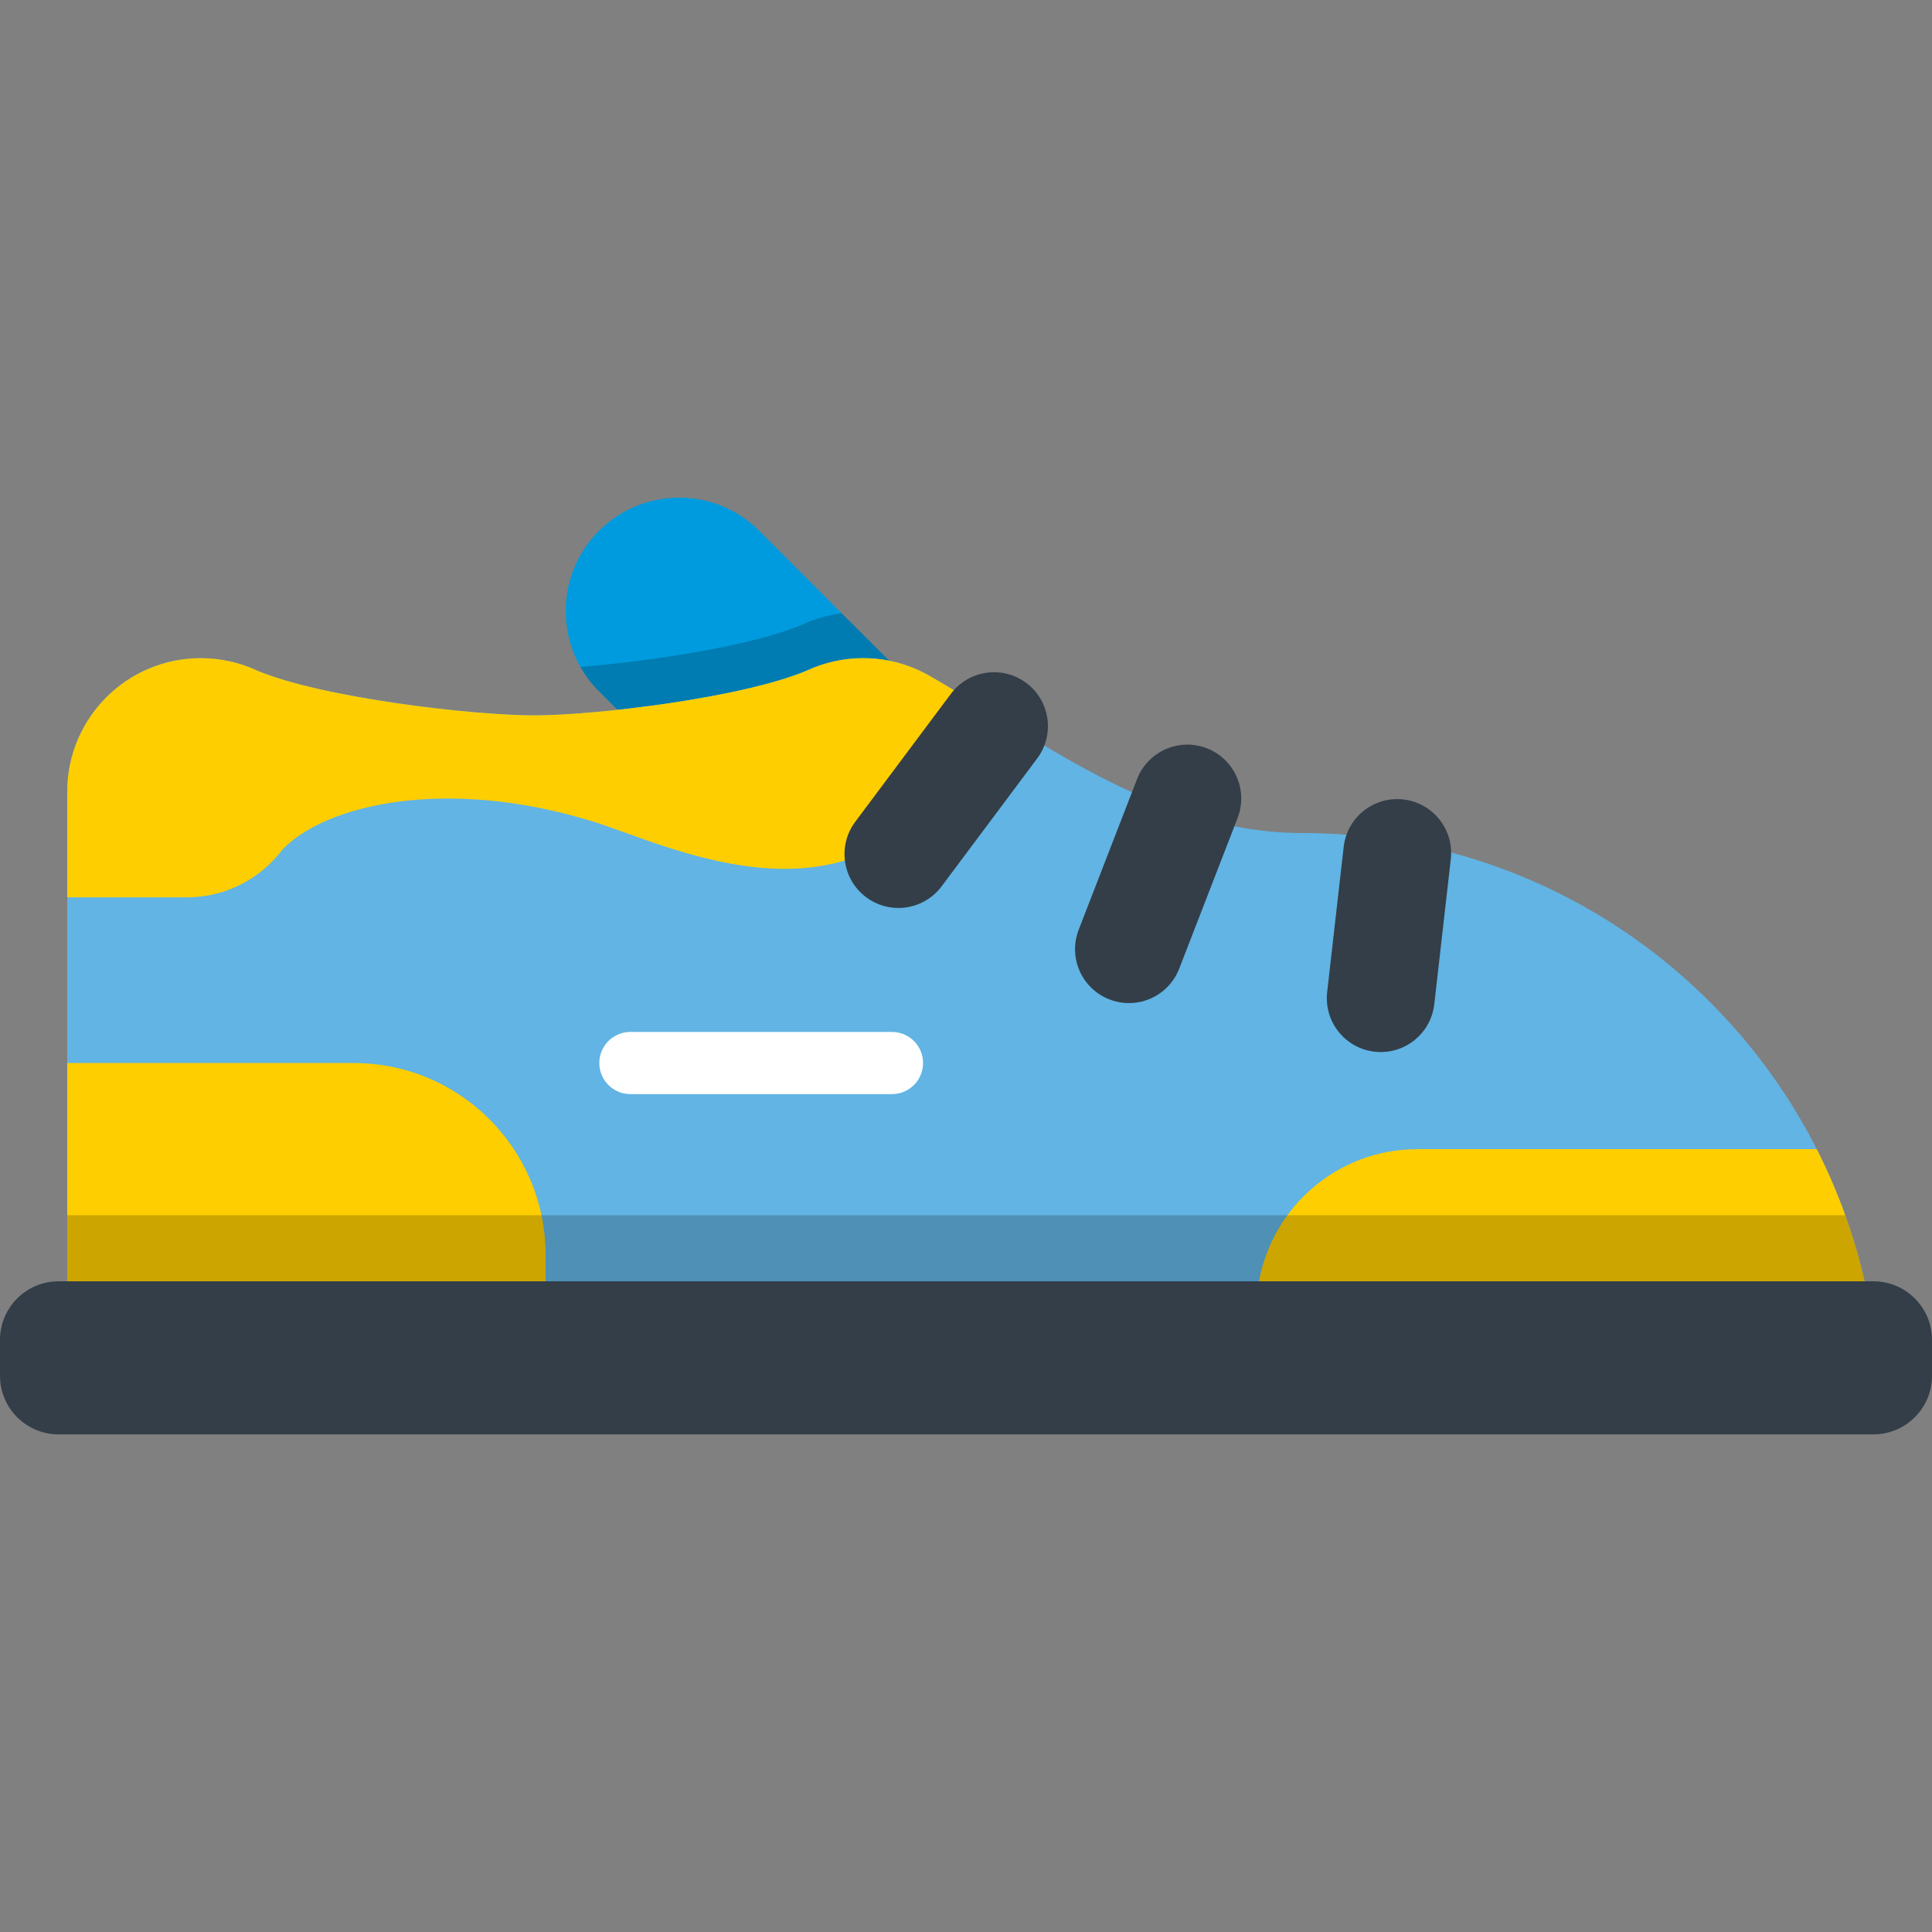 <?xml version="1.0" encoding="iso-8859-1"?>
<!-- Generator: Adobe Illustrator 19.0.0, SVG Export Plug-In . SVG Version: 6.00 Build 0)  -->
<svg version="1.1" id="Layer_1" xmlns="http://www.w3.org/2000/svg" xmlns:xlink="http://www.w3.org/1999/xlink" x="0px" y="0px"
	 viewBox="0 0 512 512" style="enable-background:new 0 0 512 512;" xml:space="preserve">
<rect x="0" y="0" width="512" height="512" fill="#808080" stroke="none"/>
<path style="fill:#009BDE;" d="M247.709,187.166l-46.486-46.483c-11.736-11.739-30.768-11.741-42.506,0
	c-11.739,11.737-11.739,30.769,0,42.505l26.198,26.199"/>
<path style="opacity:0.2;enable-background:new    ;" d="M223.054,162.512c-3.624,0.468-7.081,1.472-10.276,2.951l0.04-0.009
	c-13.451,5.694-40.212,9.768-59.009,11.277c1.308,2.311,2.94,4.488,4.909,6.458l26.198,26.199l62.795-22.222L223.054,162.512z"/>
<path style="fill:#61B4E4;" d="M17.822,339.563V209.808c0-19.543,15.845-35.388,35.387-35.388c5.306,0,10.339,1.168,14.856,3.26
	l-0.054-0.015c17.215,7.286,57.273,11.921,73.492,11.921s55.239-4.635,72.455-11.921l-0.04,0.008
	c4.513-2.086,9.54-3.253,14.84-3.253c7.33,0,14.139,2.229,19.786,6.045l-2.967-1.799c28.452,16.131,60.523,42.093,99.453,42.093
	c72.73,0,133.602,50.774,149.103,118.806L17.822,339.563z"/>
<g>
	<path style="fill:#FFCE00;" d="M481.459,304.544H375.618c-20.952,0-38.363,15.108-41.966,35.022l160.482,0.001
		C491.33,327.26,487.034,315.522,481.459,304.544z"/>
	<path style="fill:#FFCE00;" d="M246.659,179.287c-0.192-0.113-0.386-0.224-0.581-0.334c-0.166-0.094-0.334-0.194-0.5-0.288
		l0.301,0.183c-5.075-2.813-10.906-4.429-17.12-4.429c-5.299,0-10.326,1.166-14.84,3.253l0.04-0.008
		c-17.216,7.286-56.236,11.921-72.455,11.921c-16.219,0-56.277-4.635-73.492-11.921l0.054,0.015c-4.517-2.093-9.55-3.26-14.856-3.26
		c-19.543,0-35.387,15.845-35.387,35.388v27.994h31.692c10.358,0,19.553-4.97,25.336-12.655c11.461-12,43.456-19.428,82.307-7.429
		c21.944,6.776,78.577,36.5,104.226-29.553C256.361,185.054,251.46,182.04,246.659,179.287z"/>
	<path style="fill:#FFCE00;" d="M93.737,281.712H17.822v57.851l126.765,0.001v-7.003C144.587,304.478,121.82,281.712,93.737,281.712
		z"/>
</g>
<path style="opacity:0.2;enable-background:new    ;" d="M489.012,322.056H17.822v17.507l476.313,0.004
	C492.772,333.587,491.052,327.746,489.012,322.056z"/>
<g>
	<path style="fill:#333E48;" d="M512,364.644c0,8.513-6.966,15.478-15.477,15.478H15.477C6.964,380.122,0,373.157,0,364.644v-9.604
		c0-8.512,6.966-15.478,15.477-15.478h481.045c8.512,0,15.477,6.966,15.477,15.478v9.604H512z"/>
	<path style="fill:#333E48;" d="M238.08,240.621c-2.975,0-5.975-0.927-8.54-2.844c-6.32-4.722-7.614-13.673-2.89-19.993l25.336-33.9
		c4.722-6.319,13.675-7.612,19.992-2.89c6.32,4.722,7.614,13.673,2.891,19.993l-25.336,33.9
		C246.729,238.639,242.431,240.621,238.08,240.621z"/>
	<path style="fill:#333E48;" d="M301.568,265.628c-2.455,0.419-5.052,0.201-7.543-0.765c-7.356-2.851-11.008-11.124-8.159-18.48
		l15.472-39.927c2.851-7.356,11.123-11.009,18.481-8.16c7.354,2.85,11.007,11.125,8.157,18.479l-15.472,39.928
		C310.618,261.568,306.363,264.815,301.568,265.628z"/>
	<path style="fill:#333E48;" d="M370.147,278.163c-1.837,0.572-3.822,0.78-5.856,0.548c-7.839-0.891-13.47-7.967-12.578-15.807
		l4.376-38.466c0.893-7.837,7.967-13.471,15.807-12.575c7.838,0.892,13.469,7.967,12.579,15.806l-4.376,38.466
		C379.438,271.938,375.388,276.531,370.147,278.163z"/>
</g>
<path style="fill:#FFFFFF;" d="M236.384,289.95H167.06c-4.55,0-8.239-3.688-8.239-8.239c0-4.551,3.689-8.239,8.239-8.239h69.323
	c4.55,0,8.239,3.688,8.239,8.239C244.623,286.262,240.934,289.95,236.384,289.95z"/>
<g>
</g>
<g>
</g>
<g>
</g>
<g>
</g>
<g>
</g>
<g>
</g>
<g>
</g>
<g>
</g>
<g>
</g>
<g>
</g>
<g>
</g>
<g>
</g>
<g>
</g>
<g>
</g>
<g>
</g>
</svg>
